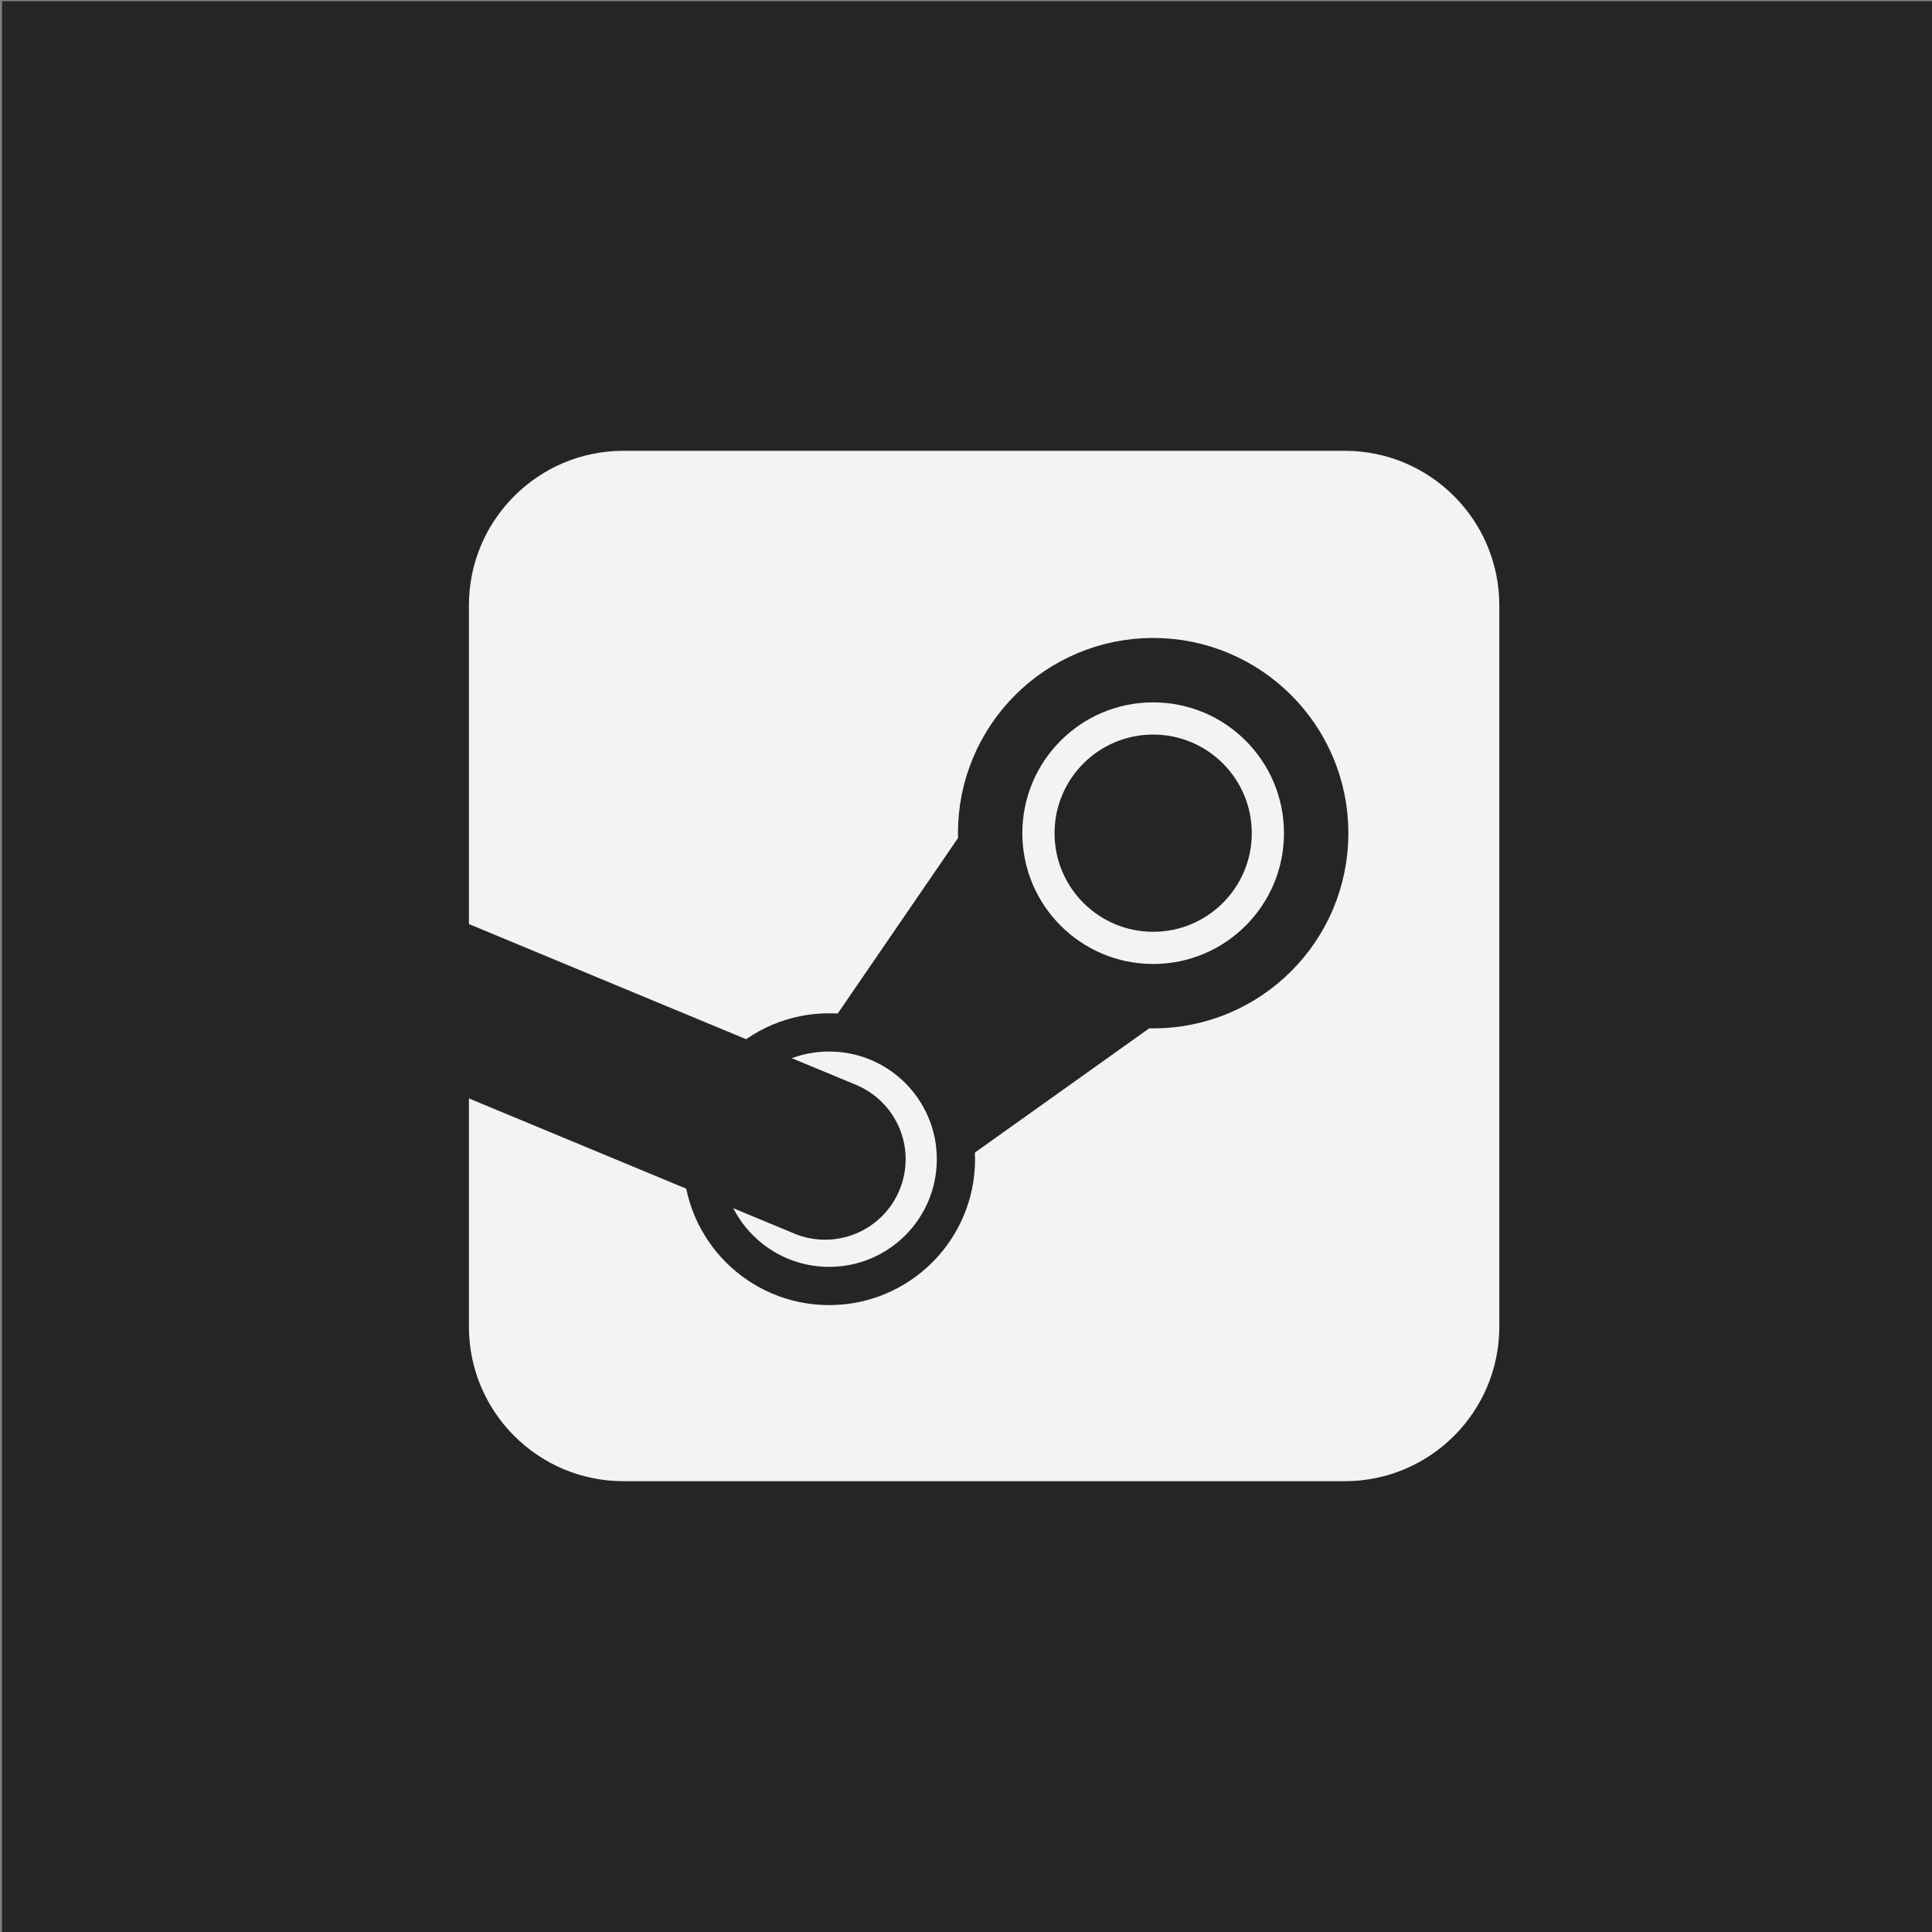 <?xml version="1.0" encoding="UTF-8" standalone="no"?><!DOCTYPE svg PUBLIC "-//W3C//DTD SVG 1.1//EN" "http://www.w3.org/Graphics/SVG/1.1/DTD/svg11.dtd"><svg width="100%" height="100%" viewBox="0 0 960 960" version="1.1" xmlns="http://www.w3.org/2000/svg" xmlns:xlink="http://www.w3.org/1999/xlink" xml:space="preserve" xmlns:serif="http://www.serif.com/" style="fill-rule:evenodd;clip-rule:evenodd;"><rect x="0" y="0" width="960" height="960" fill="#808080" stroke="none"/><rect id="pintrest" x="-0" y="-0" width="960" height="960" style="fill:none;"/><clipPath id="_clip1"><rect x="-0" y="-0" width="960" height="960"/></clipPath><g clip-path="url(#_clip1)"><g><rect x="0.995" y="0.597" width="960" height="960" style="fill:#252525;"/></g><g><path d="M745,300.8l0,358.4c0,42.387 -34.413,76.8 -76.8,76.8l-358.4,0c-42.387,0 -76.8,-34.413 -76.8,-76.8l0,-358.4c0,-42.387 34.413,-76.8 76.8,-76.8l358.4,0c42.387,0 76.8,34.413 76.8,76.8Z" style="fill:#f4f3f2;"/><path d="M416,504l41,28l27,41l87,-62l-94,-96" style="fill:#252525;fill-rule:nonzero;"/><circle cx="573" cy="414" r="49" style="fill:#252525;"/><circle cx="412" cy="576" r="63" style="fill:none;stroke:#252525;stroke-width:19px;"/><path d="M215,495l195,81" style="fill:none;fill-rule:nonzero;stroke:#252525;stroke-width:80px;stroke-linecap:round;"/><circle cx="573" cy="414" r="81" style="fill:none;stroke:#252525;stroke-width:32px;"/></g></g><g id="Isolation-Mode" serif:id="Isolation Mode"></g><g id="paypal_logo"></g><g id="shopping-bag-check"></g><g id="shopping-bag-x"></g><g id="icon_chat"></g></svg>